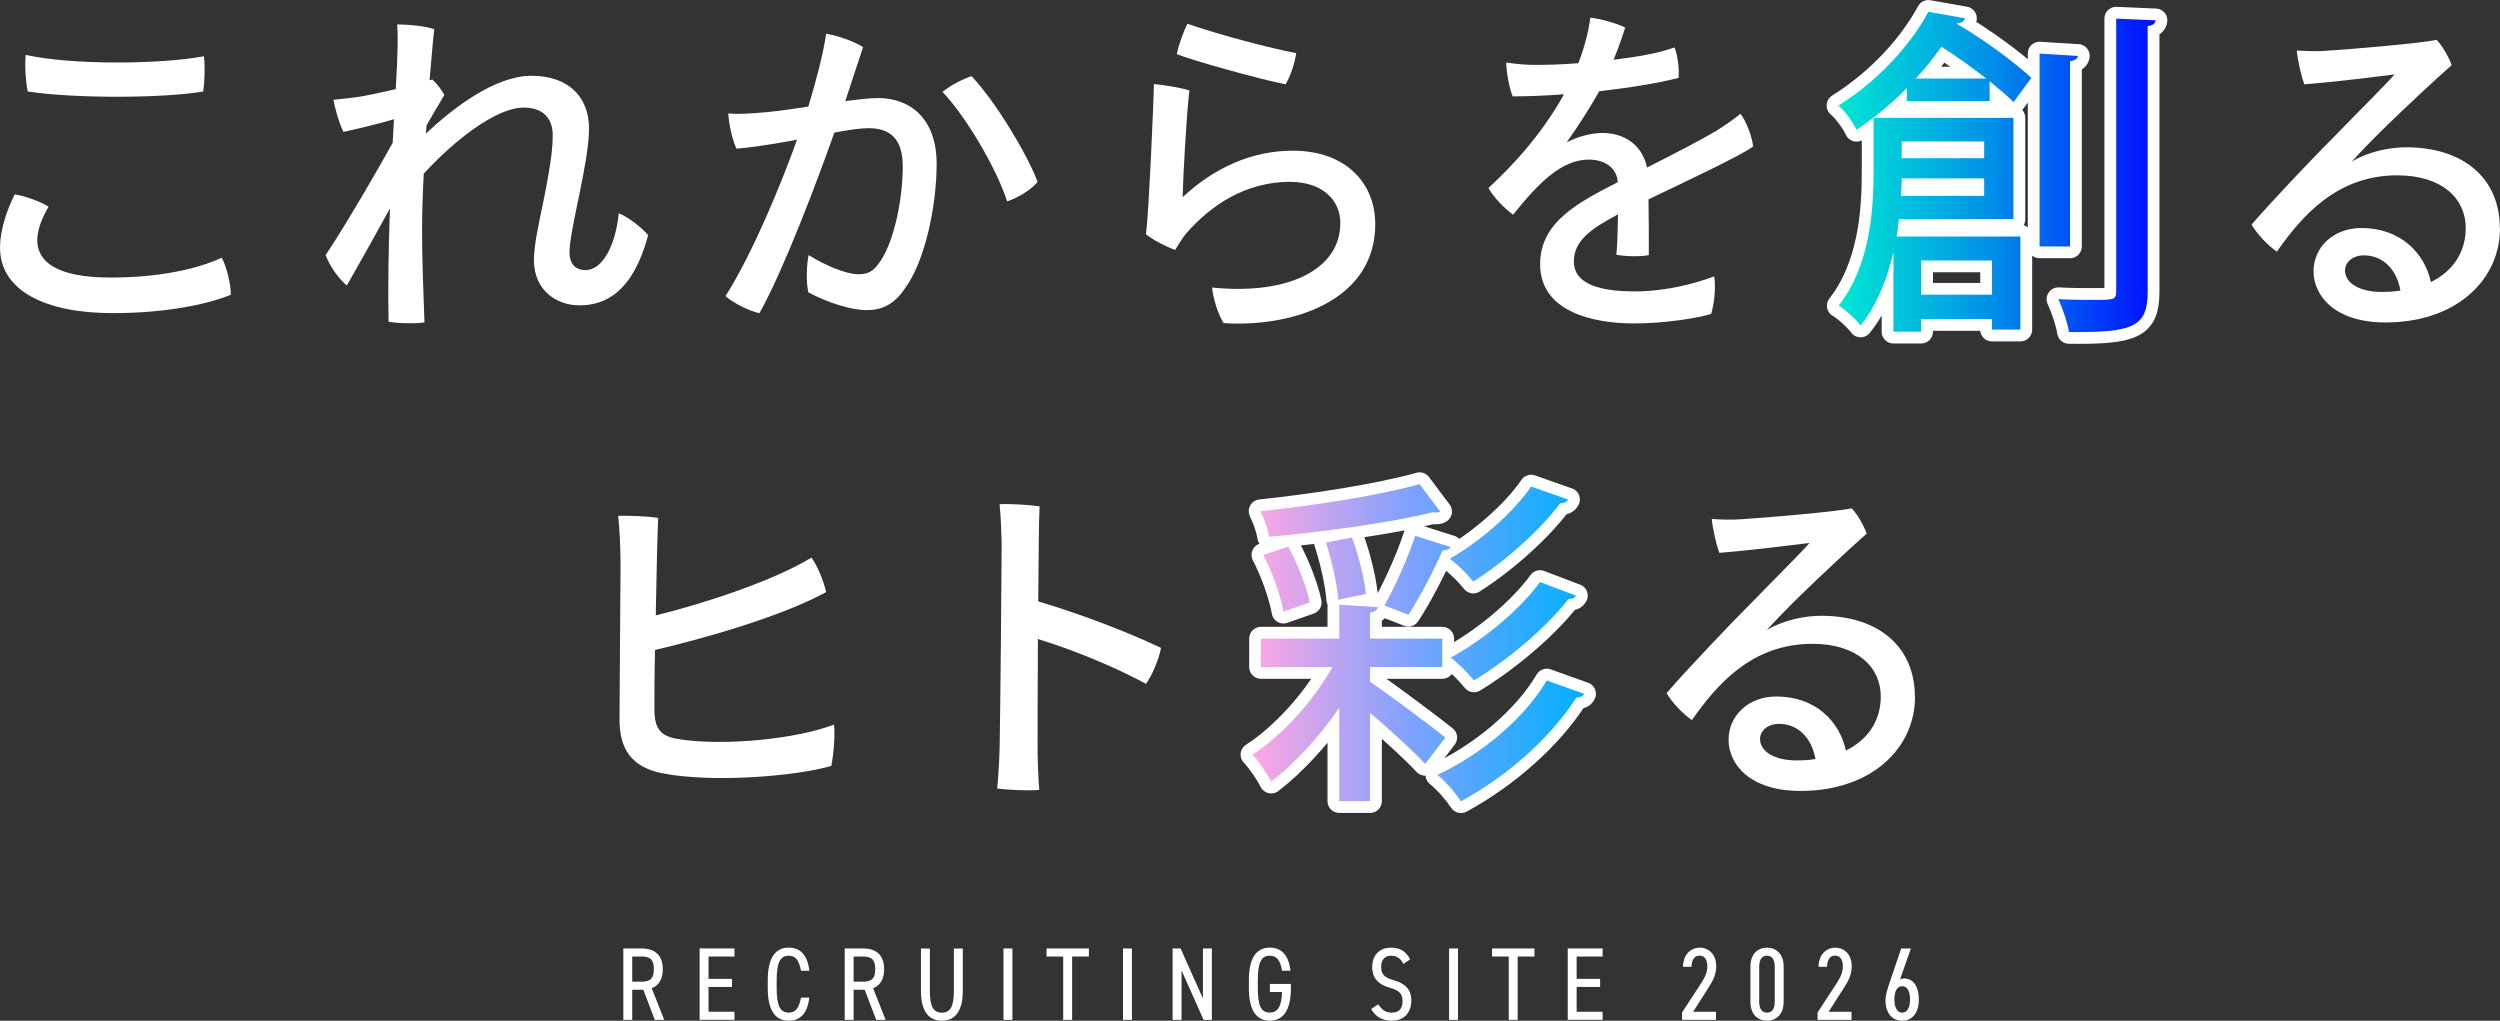 <?xml version="1.0" encoding="UTF-8"?>
<svg id="_レイヤー_1" data-name="レイヤー 1" xmlns="http://www.w3.org/2000/svg" xmlns:xlink="http://www.w3.org/1999/xlink" viewBox="0 0 530.54 216.61">
  <rect x="0" y="0" width="530.54" height="216.61" fill="#333333" stroke="none"/>
  <defs>
    <style>
      .cls-1, .cls-2 {
        fill: #fff;
      }

      .cls-3 {
        fill: url(#_名称未設定グラデーション_3);
      }

      .cls-4 {
        fill: url(#_名称未設定グラデーション_14);
      }

      .cls-2 {
        stroke: #fff;
        stroke-linecap: round;
        stroke-linejoin: round;
        stroke-width: 5px;
      }
    </style>
    <linearGradient id="_名称未設定グラデーション_14" data-name="名称未設定グラデーション 14" x1="390.14" y1="36.48" x2="457.44" y2="36.48" gradientUnits="userSpaceOnUse">
      <stop offset="0" stop-color="#00e7d3"/>
      <stop offset=".47" stop-color="#0092e8"/>
      <stop offset="1" stop-color="#000eff"/>
    </linearGradient>
    <linearGradient id="_名称未設定グラデーション_3" data-name="名称未設定グラデーション 3" x1="265.78" y1="136.38" x2="336.2" y2="136.38" gradientUnits="userSpaceOnUse">
      <stop offset="0" stop-color="#ffa6e3"/>
      <stop offset=".47" stop-color="#80a2fd"/>
      <stop offset="1" stop-color="#00b0fd"/>
    </linearGradient>
  </defs>
  <g>
    <path class="cls-1" d="M138.96,216.43l-2.44-6.39h-2.35v6.39h-1.89v-15.15h3.91c2.81,0,4.46,1.45,4.46,4.39,0,2.13-.83,3.47-2.35,4.04l2.66,6.72h-2Zm-2.77-8.1c1.93,0,2.57-.79,2.57-2.66s-.64-2.68-2.57-2.68h-2.02v5.34h2.02Z"/>
    <path class="cls-1" d="M155.87,201.28v1.71h-5.51v4.74h4.98v1.71h-4.98v5.27h5.51v1.71h-7.4v-15.15h7.4Z"/>
    <path class="cls-1" d="M169.98,206c-.44-2.37-1.21-3.18-2.61-3.18-1.76,0-2.55,1.36-2.55,5.2v1.67c0,3.82,.77,5.2,2.55,5.2,1.49,0,2.2-.97,2.61-3.18h1.76c-.37,3.4-1.96,4.9-4.37,4.9-2.72,0-4.44-2.02-4.44-6.92v-1.67c0-4.9,1.71-6.92,4.44-6.92,2.5,0,4,1.58,4.39,4.9h-1.78Z"/>
    <path class="cls-1" d="M185.94,216.43l-2.44-6.39h-2.35v6.39h-1.89v-15.15h3.91c2.81,0,4.46,1.45,4.46,4.39,0,2.13-.83,3.47-2.35,4.04l2.66,6.72h-2Zm-2.77-8.1c1.93,0,2.57-.79,2.57-2.66s-.64-2.68-2.57-2.68h-2.02v5.34h2.02Z"/>
    <path class="cls-1" d="M204.32,201.28v8.98c0,4.48-1.74,6.35-4.44,6.35s-4.44-1.87-4.44-6.32v-9h1.89v9c0,3.4,.81,4.61,2.55,4.61s2.55-1.21,2.55-4.61v-9h1.89Z"/>
    <path class="cls-1" d="M214.85,216.43h-1.89v-15.15h1.89v15.15Z"/>
    <path class="cls-1" d="M231.08,201.28v1.71h-3.56v13.44h-1.89v-13.44h-3.54v-1.71h8.98Z"/>
    <path class="cls-1" d="M240.21,216.43h-1.89v-15.15h1.89v15.15Z"/>
    <path class="cls-1" d="M257.18,201.28v15.15h-1.76l-4.68-10.5v10.5h-1.89v-15.15h1.69l4.74,10.61v-10.61h1.89Z"/>
    <path class="cls-1" d="M273.95,208.81v.88c0,4.9-1.78,6.92-4.48,6.92s-4.44-2.02-4.44-6.92v-1.67c0-4.9,1.71-6.92,4.44-6.92,2.46,0,4,1.56,4.39,4.9h-1.78c-.4-2.26-1.14-3.18-2.61-3.18-1.78,0-2.55,1.36-2.55,5.2v1.67c0,3.84,.77,5.2,2.55,5.2,1.58,0,2.53-1.19,2.59-4.37h-2.57v-1.71h4.46Z"/>
    <path class="cls-1" d="M297.84,204.55c-.59-1.01-1.23-1.73-2.68-1.73-1.29,0-2.06,.88-2.06,2.37,0,1.65,.77,2.28,2.63,2.81,2.33,.66,3.78,1.87,3.78,4.37,0,1.98-1.08,4.24-4.15,4.24-2,0-3.45-.83-4.37-2.48l1.49-1.01c.81,1.16,1.49,1.78,2.88,1.78,1.89,0,2.28-1.27,2.28-2.44,0-1.32-.42-2.22-2.66-2.83-2.26-.61-3.78-1.91-3.78-4.44,0-2.11,1.21-4.08,4-4.08,1.96,0,3.18,.81,4.06,2.48l-1.43,.97Z"/>
    <path class="cls-1" d="M309.41,216.43h-1.89v-15.15h1.89v15.15Z"/>
    <path class="cls-1" d="M325.63,201.28v1.71h-3.56v13.44h-1.89v-13.44h-3.54v-1.71h8.98Z"/>
    <path class="cls-1" d="M340.1,201.28v1.71h-5.51v4.74h4.98v1.71h-4.98v5.27h5.51v1.71h-7.4v-15.15h7.4Z"/>
    <path class="cls-1" d="M364.16,216.43h-7.2v-1.58l4.04-6.17c.86-1.32,1.32-2.37,1.32-3.6,0-1.49-.62-2.28-1.65-2.28s-1.67,.81-1.71,2.37h-1.8c0-2.5,1.6-4.06,3.54-4.06,2.06,0,3.51,1.56,3.51,3.97,0,1.98-.97,3.45-1.69,4.59l-3.21,5.05h4.85v1.71Z"/>
    <path class="cls-1" d="M378.52,212.59c0,2.79-1.69,4.02-3.54,4.02s-3.51-1.23-3.51-4.02v-7.46c0-2.79,1.67-4.02,3.51-4.02s3.54,1.23,3.54,4.02v7.46Zm-3.54-9.77c-.99,0-1.65,.68-1.65,2.31v7.46c0,1.62,.66,2.31,1.65,2.31s1.65-.68,1.65-2.31v-7.46c0-1.62-.66-2.31-1.65-2.31Z"/>
    <path class="cls-1" d="M392.92,216.43h-7.2v-1.58l4.04-6.17c.86-1.32,1.32-2.37,1.32-3.6,0-1.49-.62-2.28-1.65-2.28s-1.67,.81-1.71,2.37h-1.8c0-2.5,1.6-4.06,3.54-4.06,2.06,0,3.51,1.56,3.51,3.97,0,1.98-.97,3.45-1.69,4.59l-3.21,5.05h4.85v1.71Z"/>
    <path class="cls-1" d="M403.23,207.85c.26-.15,.59-.2,.88-.2,1.89,0,3.1,1.69,3.1,4.44,0,2.9-1.43,4.52-3.54,4.52s-3.54-1.58-3.54-4.35c0-1.14,.46-2.48,.83-3.6l2.5-7.38h2.06l-2.31,6.57Zm.44,7.05c1.08,0,1.67-1.1,1.67-2.81s-.59-2.81-1.67-2.81-1.65,1.12-1.65,2.81,.57,2.81,1.65,2.81Z"/>
  </g>
  <g>
    <path class="cls-2" d="M417,3.88c-.14,.65-.73,1.02-1.67,1.02l-.07,.15c5.88,3.41,12.27,8.2,15.83,11.47l-3.78,5.15c-1.31-1.31-3.12-2.83-5.08-4.43v4.21h-17.57v-2.76c-3.05,3.12-6.61,6.1-10.67,8.86-.72-1.6-2.54-4.07-3.85-5.15,9.15-5.74,15.61-13.43,19.1-19.89l7.77,1.38Zm10.31,42.62h-24.32c-.15,1.23-.29,2.47-.51,3.7h26.28v19.75h-6.03v-2.25h-15.03v2.69h-5.88v-16.92c-1.31,5.59-3.41,11.11-6.97,15.61-.87-1.23-3.34-3.48-4.65-4.21,6.61-8.42,7.4-20.04,7.4-28.46v-11.4h29.69v21.49Zm-23.74-8.64c0,1.16-.07,2.4-.14,3.7h17.64v-3.7h-17.5Zm17.5-7.84h-17.5v3.56h17.5v-3.56Zm.44-13.36c-2.98-2.32-6.32-4.72-9.51-6.75-1.6,2.25-3.34,4.5-5.45,6.75h14.96Zm1.23,38.62h-15.03v7.26h15.03v-7.26Zm18.22-43.42c-.07,.58-.51,.94-1.67,1.16V52.3h-6.46V11.36l8.13,.51Zm8.13-7.91l8.35,.36c-.07,.65-.51,1.09-1.67,1.23V61.89c0,7.55-3.12,8.71-16.7,8.57-.29-1.89-1.31-4.94-2.25-6.97,2.83,.15,5.52,.15,7.48,.15,4.28,0,4.79,0,4.79-1.81V3.95Z"/>
    <path class="cls-4" d="M417,3.88c-.14,.65-.73,1.02-1.67,1.02l-.07,.15c5.88,3.41,12.27,8.2,15.83,11.47l-3.78,5.15c-1.31-1.31-3.12-2.83-5.08-4.43v4.21h-17.57v-2.76c-3.05,3.12-6.61,6.1-10.67,8.86-.72-1.6-2.54-4.07-3.85-5.15,9.15-5.74,15.61-13.43,19.1-19.89l7.77,1.38Zm10.31,42.62h-24.32c-.15,1.23-.29,2.47-.51,3.7h26.28v19.75h-6.03v-2.25h-15.03v2.69h-5.88v-16.92c-1.31,5.59-3.41,11.11-6.97,15.61-.87-1.23-3.34-3.48-4.65-4.21,6.61-8.42,7.4-20.04,7.4-28.46v-11.4h29.69v21.49Zm-23.74-8.64c0,1.16-.07,2.4-.14,3.7h17.64v-3.7h-17.5Zm17.5-7.84h-17.5v3.56h17.5v-3.56Zm.44-13.36c-2.98-2.32-6.32-4.72-9.51-6.75-1.6,2.25-3.34,4.5-5.45,6.75h14.96Zm1.23,38.62h-15.03v7.26h15.03v-7.26Zm18.22-43.42c-.07,.58-.51,.94-1.67,1.16V52.3h-6.46V11.36l8.13,.51Zm8.13-7.91l8.35,.36c-.07,.65-.51,1.09-1.67,1.23V61.89c0,7.55-3.12,8.71-16.7,8.57-.29-1.89-1.31-4.94-2.25-6.97,2.83,.15,5.52,.15,7.48,.15,4.28,0,4.79,0,4.79-1.81V3.95Z"/>
    <path class="cls-2" d="M290.75,141.57v3.12c3.78,2.54,13.58,9.87,15.97,11.83l-4.28,5.59c-2.32-2.54-7.48-7.26-11.69-10.82v18.73h-6.53v-19.82c-4.21,6.1-9.51,11.91-14.45,15.68-.87-1.74-2.61-4.28-3.99-5.74,6.17-3.92,12.92-11.33,16.99-18.59h-15.17v-6.03h16.62v-7.19l8.2,.51c-.07,.58-.58,.94-1.67,1.16v5.52h15.32v6.03h-15.32Zm14.88-33.03c-.15,.15-.44,.22-.8,.22-.22,0-.44,0-.73-.07-8.71,2.18-22.8,4.14-34.78,5.23-.22-1.6-1.09-3.99-1.82-5.44,11.76-1.23,25.48-3.41,33.76-5.74l4.36,5.81Zm-32.24,7.48c2.03,3.7,3.92,8.64,4.57,11.83l-5.59,1.96c-.58-3.27-2.32-8.35-4.28-12.05l5.3-1.74Zm13.5-1.96c1.45,3.78,2.62,8.71,2.98,11.98l-5.88,1.23c-.22-3.27-1.38-8.35-2.61-12.12l5.52-1.09Zm20.98,2.03c-.29,.44-.87,.73-1.74,.73-1.81,4.14-4.79,9.95-7.26,13.65-1.45-.58-3.63-1.45-5.08-1.96,2.25-3.99,5.08-10.31,6.53-14.81l7.55,2.4Zm28.31,31.15c-.22,.51-.87,.8-1.67,.8-5.37,8.49-14.67,16.7-24.47,22-1.16-1.74-3.19-4.14-5.01-5.59,9.15-4.28,18.37-11.83,23.23-20.04l7.91,2.83Zm-3.41-41.24c-.22,.51-.8,.8-1.67,.8-4.36,5.81-11.69,12.34-18.44,16.63-1.23-1.52-3.19-3.56-5.01-4.86,6.17-3.48,13.43-9.66,17.28-15.32l7.84,2.76Zm1.67,20.4c-.22,.44-.73,.73-1.6,.73-4.72,6.1-12.78,12.85-20.04,17.28-1.16-1.45-3.2-3.56-4.94-4.86,6.75-3.63,14.67-10.09,18.95-16.04l7.62,2.9Z"/>
    <path class="cls-3" d="M290.75,141.57v3.12c3.78,2.54,13.58,9.87,15.97,11.83l-4.28,5.59c-2.32-2.54-7.48-7.26-11.69-10.82v18.73h-6.53v-19.82c-4.21,6.1-9.51,11.91-14.45,15.68-.87-1.74-2.61-4.28-3.99-5.74,6.17-3.92,12.92-11.33,16.99-18.59h-15.17v-6.03h16.62v-7.19l8.2,.51c-.07,.58-.58,.94-1.67,1.16v5.52h15.32v6.03h-15.32Zm14.88-33.03c-.15,.15-.44,.22-.8,.22-.22,0-.44,0-.73-.07-8.71,2.18-22.8,4.14-34.78,5.23-.22-1.6-1.09-3.99-1.82-5.44,11.76-1.23,25.48-3.41,33.76-5.74l4.36,5.81Zm-32.24,7.48c2.03,3.7,3.92,8.64,4.57,11.83l-5.59,1.96c-.58-3.27-2.32-8.35-4.28-12.05l5.3-1.74Zm13.5-1.96c1.45,3.78,2.62,8.71,2.98,11.98l-5.88,1.23c-.22-3.27-1.38-8.35-2.61-12.12l5.52-1.09Zm20.98,2.03c-.29,.44-.87,.73-1.74,.73-1.81,4.14-4.79,9.95-7.26,13.65-1.45-.58-3.63-1.45-5.08-1.96,2.25-3.99,5.08-10.31,6.53-14.81l7.55,2.4Zm28.31,31.15c-.22,.51-.87,.8-1.67,.8-5.37,8.49-14.67,16.7-24.47,22-1.16-1.74-3.19-4.14-5.01-5.59,9.15-4.28,18.37-11.83,23.23-20.04l7.91,2.83Zm-3.41-41.24c-.22,.51-.8,.8-1.67,.8-4.36,5.81-11.69,12.34-18.44,16.63-1.23-1.52-3.19-3.56-5.01-4.86,6.17-3.48,13.43-9.66,17.28-15.32l7.84,2.76Zm1.67,20.4c-.22,.44-.73,.73-1.6,.73-4.72,6.1-12.78,12.85-20.04,17.28-1.16-1.45-3.2-3.56-4.94-4.86,6.75-3.63,14.67-10.09,18.95-16.04l7.62,2.9Z"/>
    <g>
      <path class="cls-1" d="M10.31,43.88c-1.16,1.96-2.4,4.57-2.4,7.11,0,4.43,3.92,7.91,15.54,7.91,9.88,0,18.15-1.67,23.6-4.21,1.09,1.96,1.89,5.52,1.96,7.84-4.43,1.89-13.36,3.92-25.12,3.92-14.3,0-23.88-4.79-23.88-13.87,0-4.14,1.74-8.64,3.12-11.33,2.25,.36,5.45,1.52,7.19,2.61ZM5.45,11.65c9.8,2.18,28.6,2.03,37.82,.29,.29,2.18,.15,5.52-.14,7.48-8.57,1.45-27.23,1.52-37.24,0-.44-2.11-.65-5.3-.44-7.77Z"/>
      <path class="cls-1" d="M91.76,16.88c1.02,.94,1.96,2.18,2.54,3.27-1.02,1.67-2.54,4.28-3.78,6.46-.07,.58-.07,1.16-.15,1.74,5.81-5.45,14.67-12.27,22.43-12.27s12.2,4.43,12.2,11.18c0,7.33-4.14,21.49-4.14,26.21,0,2.54,1.23,3.85,3.41,3.85,3.63,0,6.39-5.37,7.04-12.05,1.96,.73,4.94,3.05,6.24,4.65-3.2,11.91-8.93,14.88-14.59,14.88-4.65,0-9.65-2.98-9.65-9.66,0-3.05,1.02-7.7,2.03-12.49,.95-4.86,1.96-9.95,1.96-13.87,0-4.21-2.61-5.95-6.17-5.95-5.81,0-14.66,6.9-21.2,14.01-.22,4.28-.36,8.42-.36,11.76,0,6.61,.22,11.69,.51,19.82-1.82,.29-5.74,.22-7.62-.15-.15-7.48,0-15.9,.29-24.03-2.98,5.45-6.68,12.05-9.15,16.34-1.67-1.38-3.63-4.07-4.5-6.46,2.18-3.12,8.28-13.14,14.23-23.81,.07-1.74,.22-3.41,.29-5.01-2.98,.87-7.26,1.96-10.74,2.69-.94-1.89-1.81-5.01-2.11-6.82,1.74-.15,3.56-.36,5.08-.58,2.11-.29,5.15-1.02,8.13-1.67,.22-3.85,.36-6.61,.36-7.7,.07-2.4,.07-4.72-.07-6.03,2.18,0,5.88,.29,7.91,1.02-.15,.58-.51,4.94-1.02,10.82l.58-.15Z"/>
      <path class="cls-1" d="M198.77,34.81c0,8.71-2.4,20.55-6.75,26.43-2.32,3.41-4.87,4.57-8.06,4.57-3.49,0-8.49-1.67-12.42-3.77-.51-2.18-.36-6.1,.07-7.91,3.34,2.11,7.91,4.07,10.53,4.07,2.03,0,3.27-.51,4.87-3.05,2.83-4.36,4.57-13.14,4.57-19.75,0-6.03-2.69-8.2-7.33-8.2-1.6,0-4.14,.36-7.19,.94-3.92,11.11-10.89,29.4-15.9,38.33-2.11-.44-5.59-2.18-7.19-3.63,5.95-9.44,11.91-24.1,15.17-33.18-4.07,.73-8.57,1.52-12.85,1.89-.87-1.81-1.6-5.08-1.74-7.48,2.47,.22,5.23,0,8.35-.29,2.32-.22,5.37-.65,8.64-1.16,1.38-4.65,3.05-10.45,3.78-15.46,2.69,.44,6.17,1.74,7.84,2.83-.87,2.69-2.18,6.53-3.78,11.47,2.76-.36,5.23-.65,6.97-.65,6.61,0,12.42,4.14,12.42,14.01Zm21.42,3.78c-1.16,1.52-3.99,3.34-6.46,4.14-2.32-7.19-8.86-18.15-13.72-23.23,1.74-1.45,4.57-2.83,6.17-3.34,5.08,5.37,11.83,16.55,14.01,22.43Z"/>
      <path class="cls-1" d="M250.97,41.85c6.61-6.17,14.59-9.87,23.38-9.87,11.11,0,17.5,6.75,17.5,15.61,0,16.04-17.21,21.93-32.16,20.98-1.16-1.67-2.25-5.3-2.47-7.55,16.55,1.67,27.22-4.07,27.22-13.65,0-5.08-3.99-8.78-10.67-8.78-9.44,0-16.77,4.94-22,10.89-.87,1.09-1.74,2.47-2.4,3.56-1.81-.65-4.86-2.18-6.17-3.34,.58-4.28,1.67-29.04,1.67-31.87,2.25,.22,5.95,.8,7.55,1.38-.58,4.14-1.38,18.73-1.45,22.65Zm1.02-36.81c6.61,2.32,17.71,5.23,23.09,6.24-.29,2.03-1.16,4.79-2.25,6.61-4.72-.87-19.68-5.01-23.09-6.39,.36-1.96,1.53-5.08,2.25-6.46Z"/>
      <path class="cls-1" d="M363.79,58.62c.36,2.47,0,5.81-.65,7.99-2.61,.87-9.87,2.03-16.33,2.03-9.22,0-19.97-2.69-19.97-12.56,0-8.86,7.84-13,16.48-17.42-.14-2.69-2.39-4.79-6.1-4.79-5.74,0-10.53,4.72-16.12,11.69-1.89-1.38-4.14-3.7-5.23-5.66,8.13-7.48,13.07-14.52,16.04-19.89-3.85,.29-7.55,.44-10.89,.44-.73-1.74-1.31-4.94-1.38-7.19,2.18,.36,4.43,.51,6.1,.51,2.39,0,5.66-.07,9.22-.36,1.23-3.19,2.18-6.75,2.54-9.66,2.11,.22,5.73,1.23,7.4,2.11-.44,1.38-1.38,4.21-2.47,6.82,4.87-.58,9.51-1.38,12.92-2.61,.73,1.67,1.02,4.65,.87,6.46-4.5,1.16-10.53,2.11-16.84,2.83-1.74,3.12-4.43,7.41-6.9,10.82,2.83-1.38,5.45-1.96,7.62-1.96,4.36,0,8.35,2.32,9.44,7.33,5.66-2.9,10.89-5.52,14.88-7.91,1.6-1.02,3.34-2.18,4.94-3.48,1.23,1.52,2.47,4.94,2.69,6.9-2.25,1.81-14.66,7.62-22.21,11.25,.07,3.63,.07,8.57,.07,11.83-1.81,.36-4.87,.29-6.9-.07,.22-1.52,.29-5.15,.36-8.57-5.73,2.98-9.37,5.66-9.37,9.95,0,4.94,5.66,6.39,13,6.39,6.54,0,13-1.74,16.77-3.19Z"/>
      <path class="cls-1" d="M530.54,48.46c0,10.75-9.07,19.97-24.32,19.97-10.75,0-15.25-5.66-15.25-10.89,0-4.94,4.06-9.15,10.16-9.15,8.35,0,13.43,5.37,14.74,11.47,4.72-2.32,7.4-6.39,7.4-11.47,0-6.24-5.01-11.18-14.52-11.18-12.85,0-20.26,8.64-25.56,16.19-1.81-1.23-4.21-3.7-5.37-5.74,4.79-5.52,13.79-14.96,18.73-19.89,4.57-4.72,9.51-9.58,11.62-11.98-3.99,.51-12.63,1.6-19.17,2.11-.65-1.81-1.38-5.01-1.6-7.19,1.96,.15,4.36,.22,6.17,.07,5.74-.36,20.18-1.6,23.52-2.32,1.16,1.16,2.61,3.7,3.19,5.37-3.56,3.12-9.37,8.57-13.65,12.71-3.41,3.34-5.88,5.88-7.55,7.77,3.7-2.25,8.28-3.05,11.54-3.05,12.05,0,19.89,6.46,19.89,17.21Zm-21.13,13.21c-.72-4.21-3.48-7.48-7.77-7.48-2.32,0-3.99,1.45-3.99,3.19,0,2.76,3.19,4.57,7.7,4.57,1.45,0,2.76-.07,4.06-.29Z"/>
      <path class="cls-1" d="M176.41,162.55c-7.84,2.25-25.48,3.63-36.01,1.52-6.24-1.31-9-4.94-8.93-11.62,0-5.59,.22-27.95,.22-32.45,0-3.85-.22-8.06-.51-10.53,2.03-.07,6.24,.07,8.49,.44-.14,3.05-.36,11.91-.51,20.69,10.09-2.47,25.19-7.41,33.03-12.27,1.23,1.6,2.69,5.15,3.12,7.33-9.44,5.15-25.48,9.73-36.3,12.27-.14,5.59-.14,10.31-.14,12.42,0,3.99,1.02,5.81,4.87,6.46,9.44,1.6,25.26,.07,33.25-3.05,.29,2.18-.14,6.75-.58,8.78Z"/>
      <path class="cls-1" d="M220.26,135.61c-.07,10.67-.07,20.91-.07,23.38,0,2.11,.14,5.95,.36,8.64-2.18,.22-6.75,0-8.93-.29,.22-2.25,.44-5.59,.51-8.49,.14-5.74,.44-38.84,.44-43.49-.07-2.32-.15-5.52-.44-8.35,2.25-.15,6.46,.15,8.49,.44-.15,2.32-.22,10.75-.29,20.18,9.29,2.76,19.24,6.61,26.06,9.87-.44,2.32-1.89,5.88-3.2,7.62-6.53-3.56-15.54-7.26-22.94-9.51Z"/>
      <path class="cls-1" d="M406.4,147.88c0,10.75-9.07,19.97-24.32,19.97-10.75,0-15.25-5.66-15.25-10.89,0-4.94,4.06-9.15,10.16-9.15,8.35,0,13.43,5.37,14.74,11.47,4.72-2.32,7.4-6.39,7.4-11.47,0-6.24-5.01-11.18-14.52-11.18-12.85,0-20.26,8.64-25.56,16.19-1.81-1.23-4.21-3.7-5.37-5.74,4.79-5.52,13.79-14.96,18.73-19.89,4.57-4.72,9.51-9.58,11.62-11.98-3.99,.51-12.63,1.6-19.17,2.11-.65-1.81-1.38-5.01-1.6-7.19,1.96,.15,4.36,.22,6.17,.07,5.74-.36,20.18-1.6,23.52-2.32,1.16,1.16,2.61,3.7,3.19,5.37-3.56,3.12-9.37,8.57-13.65,12.71-3.41,3.34-5.88,5.88-7.55,7.77,3.7-2.25,8.28-3.05,11.54-3.05,12.05,0,19.89,6.46,19.89,17.21Zm-21.13,13.21c-.72-4.21-3.48-7.48-7.77-7.48-2.32,0-3.99,1.45-3.99,3.19,0,2.76,3.19,4.57,7.7,4.57,1.45,0,2.76-.07,4.06-.29Z"/>
    </g>
  </g>
</svg>